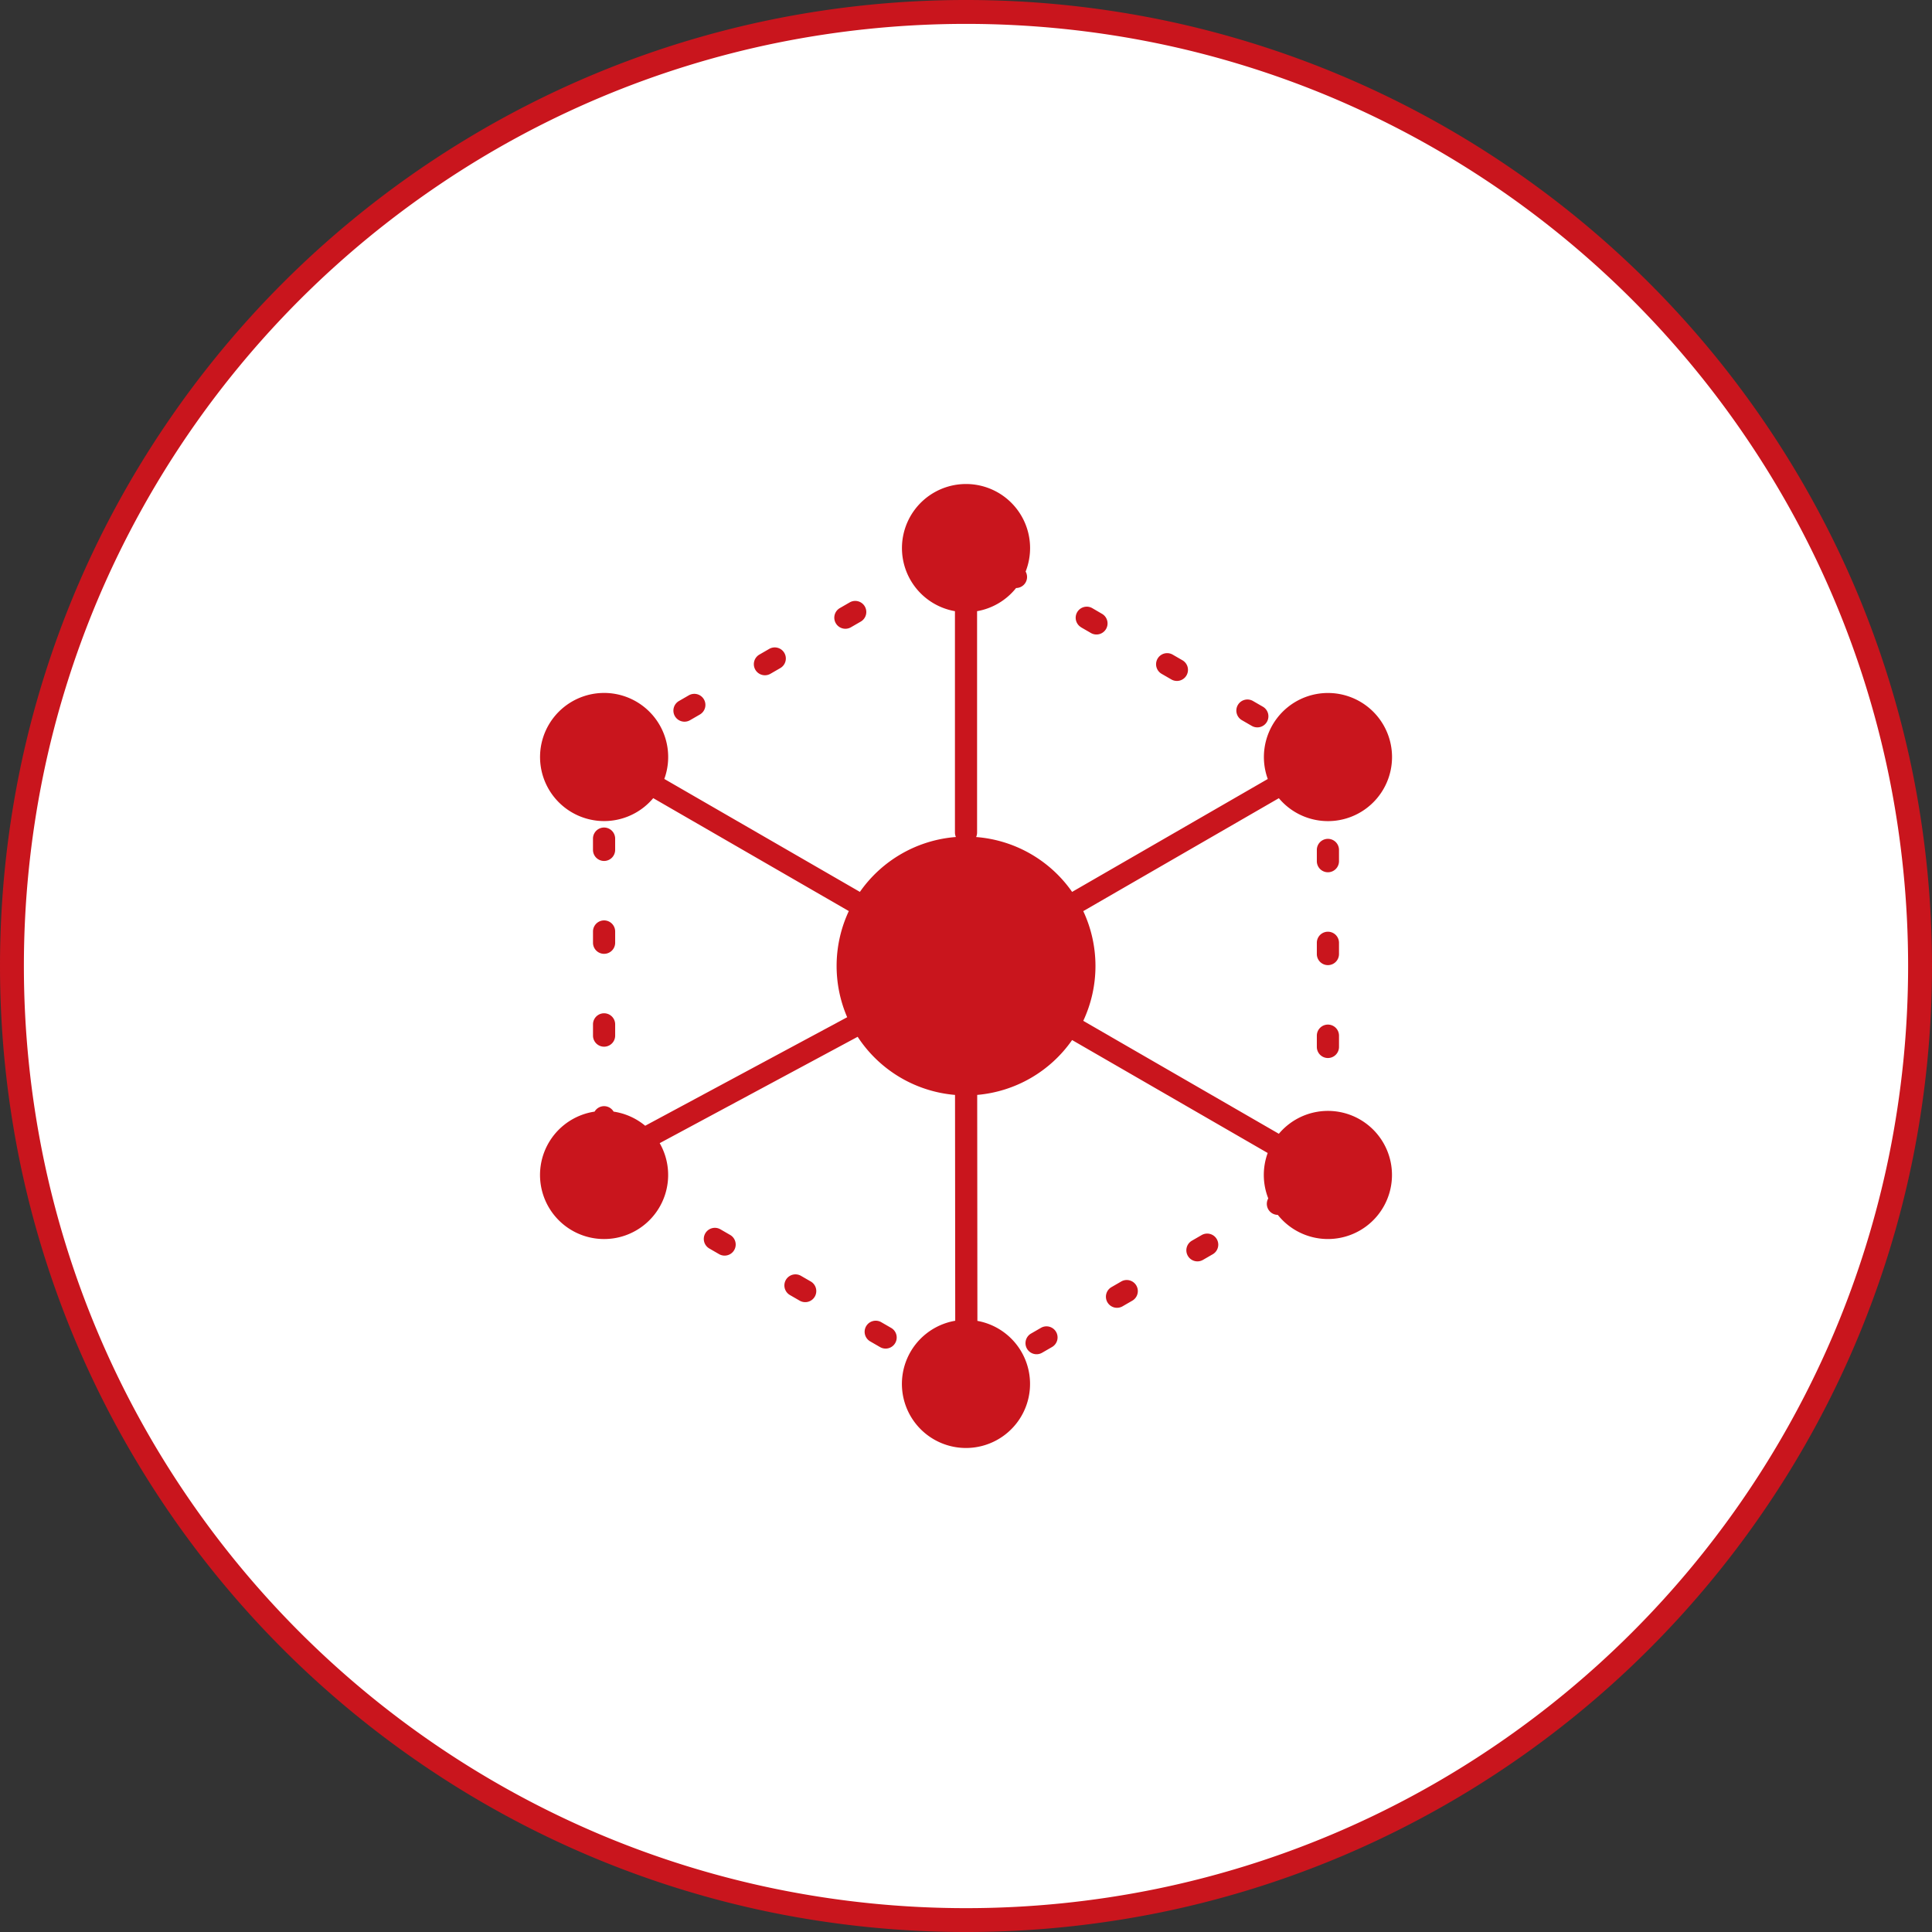 <svg xmlns="http://www.w3.org/2000/svg" xmlns:xlink="http://www.w3.org/1999/xlink" width="162" height="162" viewBox="0 0 162 162"><rect x="0" y="0" width="162" height="162" fill="#333333" stroke="none"/><defs><clipPath id="a"><rect width="71.44" height="80.828" fill="#c9151d"/></clipPath></defs><g transform="translate(-486 -1502)"><path d="M80,0A80,80,0,1,1,0,80,80,80,0,0,1,80,0Z" transform="translate(487 1503)" fill="#fff"/><path d="M80-1A81.592,81.592,0,0,1,96.323.646a80.562,80.562,0,0,1,28.965,12.188,81.234,81.234,0,0,1,29.346,35.637,80.6,80.6,0,0,1,4.72,15.206,81.779,81.779,0,0,1,0,32.647,80.562,80.562,0,0,1-12.188,28.965,81.234,81.234,0,0,1-35.637,29.346,80.6,80.6,0,0,1-15.206,4.72,81.779,81.779,0,0,1-32.647,0,80.562,80.562,0,0,1-28.965-12.188A81.234,81.234,0,0,1,5.366,111.529,80.6,80.6,0,0,1,.646,96.323a81.779,81.779,0,0,1,0-32.647A80.562,80.562,0,0,1,12.834,34.711,81.234,81.234,0,0,1,48.471,5.366,80.6,80.6,0,0,1,63.677.646,81.592,81.592,0,0,1,80-1Zm0,160a79.587,79.587,0,0,0,15.922-1.605,78.562,78.562,0,0,0,28.247-11.886,79.234,79.234,0,0,0,28.623-34.759,78.593,78.593,0,0,0,4.6-14.828,79.779,79.779,0,0,0,0-31.845,78.562,78.562,0,0,0-11.886-28.247A79.234,79.234,0,0,0,110.75,7.208a78.593,78.593,0,0,0-14.828-4.6,79.779,79.779,0,0,0-31.845,0A78.562,78.562,0,0,0,35.831,14.491,79.234,79.234,0,0,0,7.208,49.25a78.594,78.594,0,0,0-4.6,14.828,79.779,79.779,0,0,0,0,31.845,78.562,78.562,0,0,0,11.886,28.247A79.234,79.234,0,0,0,49.25,152.792a78.594,78.594,0,0,0,14.828,4.6A79.587,79.587,0,0,0,80,159Z" transform="translate(487 1503)" fill="#c9151d"/><g transform="translate(531.28 1542.586)"><g clip-path="url(#a)"><path d="M173.821,299.45l-.818.472a.929.929,0,1,0,.929,1.609l.818-.472a.929.929,0,1,0-.929-1.609" transform="translate(-131.823 -228.692)" fill="#c9151d"/><path d="M60.435,264.913l-.817-.472a.929.929,0,1,0-.929,1.609l.817.472a.929.929,0,0,0,.929-1.609" transform="translate(-44.484 -201.944)" fill="#c9151d"/><path d="M48.339,76.905a.925.925,0,0,0,.464-.125l.817-.472a.929.929,0,1,0-.929-1.609l-.818.472a.929.929,0,0,0,.466,1.734" transform="translate(-36.222 -56.977)" fill="#c9151d"/><path d="M89.014,281.413l-.817-.472a.929.929,0,0,0-.929,1.609l.817.472a.929.929,0,1,0,.929-1.609" transform="translate(-66.319 -214.55)" fill="#c9151d"/><path d="M117.592,297.913l-.817-.472a.929.929,0,1,0-.929,1.609l.817.472a.929.929,0,1,0,.929-1.609" transform="translate(-88.154 -227.156)" fill="#c9151d"/><path d="M190.768,45.312l.817.472a.929.929,0,1,0,.929-1.609L191.7,43.7a.929.929,0,0,0-.929,1.609" transform="translate(-145.396 -33.295)" fill="#c9151d"/><path d="M219.347,61.812l.817.472a.929.929,0,1,0,.929-1.609l-.817-.472a.929.929,0,0,0-.929,1.609" transform="translate(-167.231 -45.901)" fill="#c9151d"/><path d="M76.918,60.406a.925.925,0,0,0,.464-.125l.817-.472A.929.929,0,1,0,77.27,58.2l-.817.472a.929.929,0,0,0,.466,1.734" transform="translate(-58.057 -44.371)" fill="#c9151d"/><path d="M105.5,43.9a.925.925,0,0,0,.464-.125l.817-.472a.929.929,0,1,0-.929-1.609l-.818.472A.929.929,0,0,0,105.5,43.9" transform="translate(-79.892 -31.764)" fill="#c9151d"/><path d="M247.926,78.312l.817.472a.929.929,0,1,0,.929-1.609l-.817-.472a.929.929,0,1,0-.929,1.609" transform="translate(-189.066 -58.507)" fill="#c9151d"/><path d="M18.831,189.934a.929.929,0,1,0,1.858,0v-.944a.929.929,0,0,0-1.858,0Z" transform="translate(-14.387 -143.683)" fill="#c9151d"/><path d="M277.894,160.009a.929.929,0,1,0-1.858,0v.944a.929.929,0,0,0,1.858,0Z" transform="translate(-210.898 -121.541)" fill="#c9151d"/><path d="M276.965,192.081a.929.929,0,0,0-.93.929v.944a.929.929,0,0,0,1.859,0v-.944a.929.929,0,0,0-.929-.929" transform="translate(-210.897 -146.754)" fill="#c9151d"/><path d="M202.4,282.951l-.817.472a.929.929,0,1,0,.929,1.609l.817-.472a.929.929,0,0,0-.929-1.609" transform="translate(-153.659 -216.086)" fill="#c9151d"/><path d="M277.894,127.009a.929.929,0,1,0-1.858,0v.944a.929.929,0,0,0,1.858,0Z" transform="translate(-210.898 -96.328)" fill="#c9151d"/><path d="M230.978,266.451l-.817.472a.929.929,0,1,0,.929,1.609l.818-.472a.929.929,0,0,0-.929-1.609" transform="translate(-175.493 -203.479)" fill="#c9151d"/><path d="M19.759,124.863a.929.929,0,0,0,.929-.929v-.944a.929.929,0,0,0-1.859,0v.944a.929.929,0,0,0,.929.929" transform="translate(-14.387 -93.257)" fill="#c9151d"/><path d="M18.831,156.934a.929.929,0,1,0,1.858,0v-.944a.929.929,0,0,0-1.858,0Z" transform="translate(-14.387 -118.47)" fill="#c9151d"/><path d="M68.753,53.283a5.372,5.372,0,0,0-6.8,1.2l-16.4-9.47a10.855,10.855,0,0,0,0-9.2l16.4-9.47a5.372,5.372,0,1,0-.929-1.61L44.617,34.2A10.839,10.839,0,0,0,36.569,29.6a.922.922,0,0,0,.08-.375V10.662A5.367,5.367,0,0,0,39.92,8.72a.925.925,0,0,0,.8-1.38,5.372,5.372,0,1,0-5.927,3.322V29.223a.922.922,0,0,0,.08.375A10.839,10.839,0,0,0,26.823,34.2l-16.4-9.471a5.372,5.372,0,1,0-.929,1.61l16.4,9.47a10.859,10.859,0,0,0-.137,8.9l-16.937,9.1A5.383,5.383,0,0,0,6.17,52.624a.922.922,0,0,0-1.593,0,5.372,5.372,0,1,0,5.459,2.645l16.6-8.919A10.842,10.842,0,0,0,34.8,51.224l.017,18.937a5.372,5.372,0,1,0,1.859.01l-.017-18.948a10.84,10.84,0,0,0,7.958-4.6l16.4,9.471a5.366,5.366,0,0,0,.048,3.807.925.925,0,0,0,.8,1.382,5.372,5.372,0,1,0,6.887-8" transform="translate(0 0)" fill="#c9151d"/></g></g></g></svg>